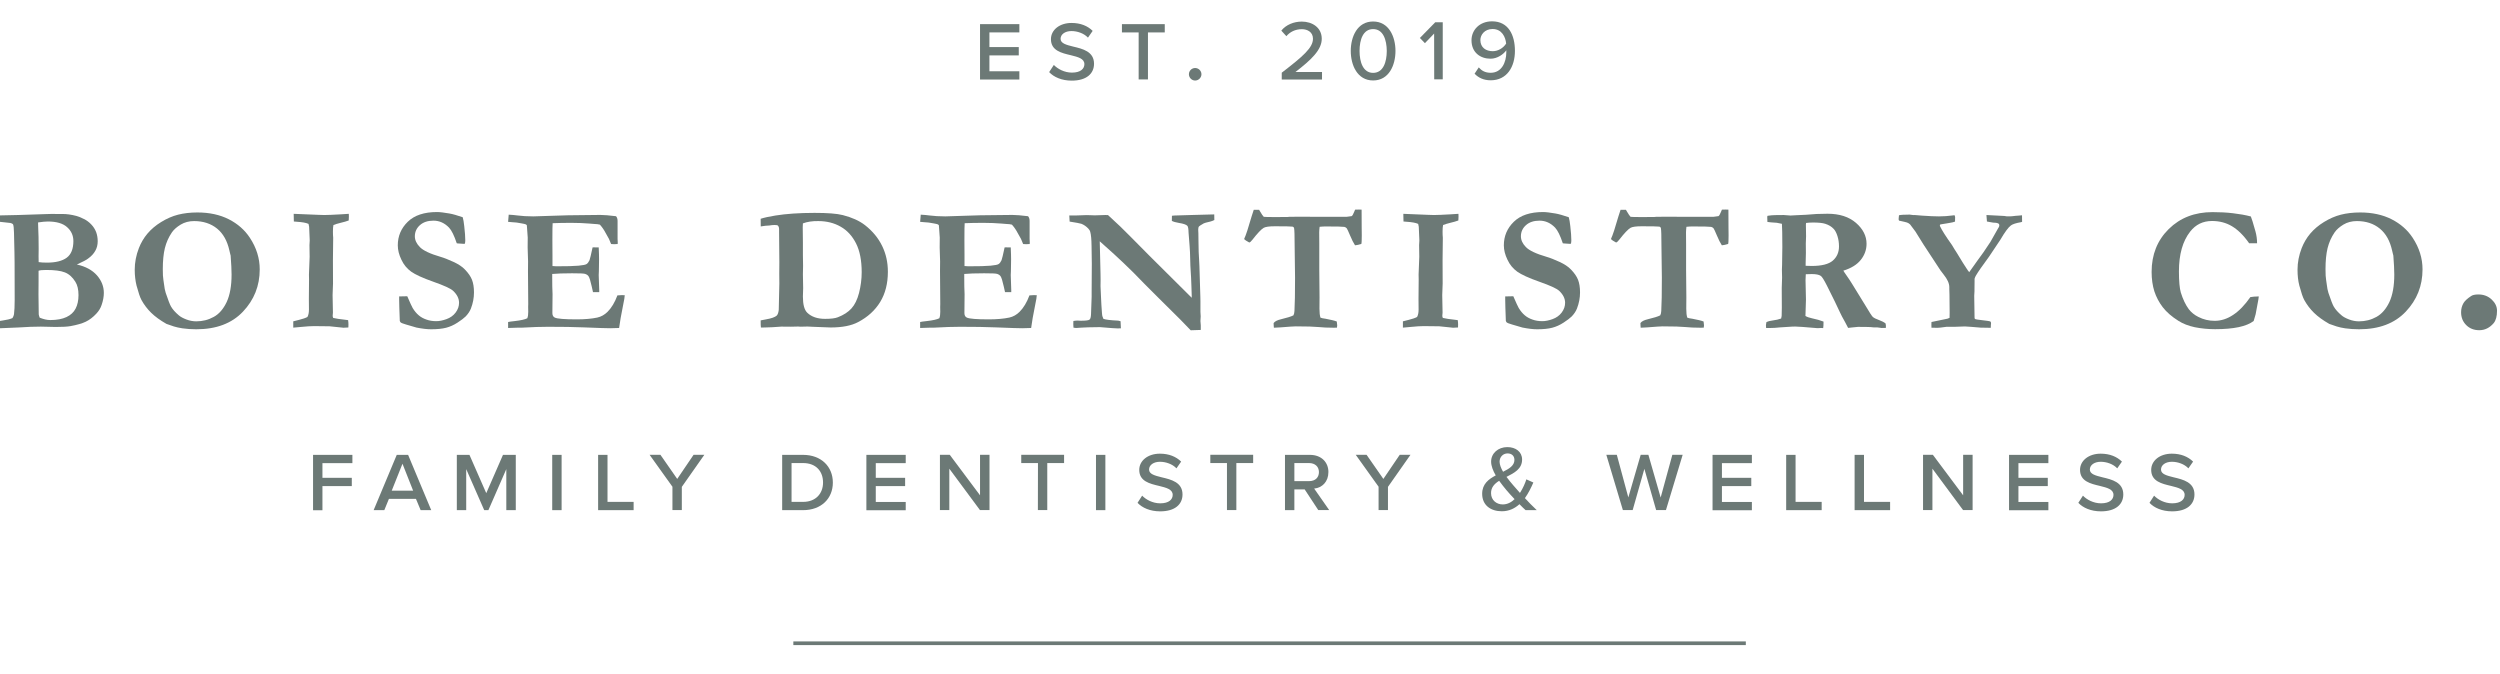 <?xml version="1.0" encoding="utf-8"?>
<!-- Generator: Adobe Illustrator 23.1.1, SVG Export Plug-In . SVG Version: 6.00 Build 0)  -->
<svg version="1.1" xmlns="http://www.w3.org/2000/svg" xmlns:xlink="http://www.w3.org/1999/xlink" x="0px" y="0px"
	 viewBox="0 0 293 79" style="enable-background:new 0 0 293 79;" xml:space="preserve">
<style type="text/css">
	.st0{fill:#6C7976;}
	.st1{fill:none;stroke:#6C7976;stroke-width:0.431;stroke-miterlimit:10;}
</style>
<g id="Layer_2">
</g>
<g id="Layer_3">
</g>
<g id="Layer_4">
	<g>
		<path class="st0" d="M-0.23,38.48l0.02-0.82c0.16-0.04,0.36-0.08,0.59-0.11c0.44-0.06,0.8-0.15,1.08-0.27
			c0.1-0.16,0.16-0.31,0.18-0.45c0.05-0.38,0.08-0.94,0.08-1.69L1.71,30.8c0-0.45-0.02-1.63-0.07-3.53
			c-0.01-0.51-0.05-0.83-0.1-0.95c-0.02-0.04-0.05-0.08-0.1-0.1c-0.11-0.07-0.31-0.12-0.61-0.13c-0.13-0.01-0.46-0.04-1-0.11
			l-0.03-0.73l2.29-0.05l3.34-0.11l0.4-0.01c0.08-0.01,0.16-0.01,0.25-0.01c0.07,0,0.25,0,0.54,0.01h0.65
			c0.52-0.01,1.08,0.07,1.69,0.23c0.21,0.05,0.49,0.17,0.84,0.34c0.35,0.17,0.65,0.39,0.9,0.66c0.26,0.27,0.44,0.57,0.57,0.9
			c0.12,0.33,0.18,0.69,0.18,1.06c0,0.42-0.09,0.79-0.28,1.12c-0.18,0.33-0.46,0.64-0.84,0.91C10.14,30.46,9.7,30.68,9.01,31
			c1.03,0.23,1.81,0.66,2.35,1.27c0.54,0.62,0.81,1.3,0.81,2.06c0,0.45-0.09,0.92-0.26,1.41c-0.12,0.37-0.33,0.71-0.62,1.02
			c-0.39,0.42-0.8,0.73-1.23,0.94c-0.43,0.21-1.03,0.38-1.79,0.52c-0.38,0.07-0.96,0.1-1.74,0.1l-1.74-0.04
			c-0.74,0-1.61,0.03-2.63,0.1C1.87,38.4,1.08,38.43-0.23,38.48z M4.53,30.72c0.27,0.04,0.59,0.06,0.96,0.06
			c1.02,0,1.8-0.19,2.32-0.57c0.52-0.38,0.79-1.03,0.79-1.96c0-0.65-0.25-1.2-0.75-1.64c-0.5-0.44-1.25-0.65-2.25-0.65
			c-0.29,0-0.67,0.04-1.14,0.11c0,0.16,0.01,0.38,0.02,0.67c0.03,0.58,0.05,1.39,0.05,2.43l-0.01,0.86
			C4.52,30.19,4.53,30.42,4.53,30.72z M4.65,37.23c0.44,0.18,0.86,0.28,1.24,0.28c0.78,0,1.41-0.12,1.9-0.35
			c0.49-0.23,0.85-0.56,1.07-0.99c0.22-0.42,0.34-0.95,0.34-1.58c0-0.65-0.12-1.18-0.37-1.57c-0.34-0.55-0.75-0.91-1.24-1.1
			c-0.48-0.19-1.21-0.28-2.18-0.28c-0.43,0-0.73,0.03-0.89,0.09l0,1.26l-0.01,1.51l0.03,2.35C4.56,36.95,4.59,37.08,4.65,37.23z"/>
		<path class="st0" d="M15.79,31.61c0-0.84,0.16-1.69,0.49-2.54c0.24-0.61,0.57-1.18,1-1.69c0.43-0.51,0.97-0.97,1.61-1.36
			c0.65-0.4,1.31-0.69,1.98-0.86c0.67-0.17,1.43-0.26,2.26-0.26c1.42,0,2.65,0.27,3.69,0.8c1.04,0.53,1.86,1.25,2.46,2.16
			c0.78,1.18,1.16,2.42,1.16,3.71c0,1.93-0.66,3.58-1.97,4.96c-1.31,1.38-3.13,2.06-5.47,2.06c-0.58,0-1.12-0.04-1.62-0.11
			c-0.38-0.06-0.72-0.13-1-0.22c-0.52-0.17-0.81-0.27-0.87-0.3c-0.74-0.42-1.34-0.86-1.79-1.3c-0.45-0.44-0.83-0.94-1.14-1.5
			c-0.17-0.31-0.36-0.88-0.58-1.7C15.87,32.92,15.79,32.31,15.79,31.61z M22.75,25.91c-0.59,0-1.12,0.14-1.57,0.41
			c-0.46,0.28-0.8,0.58-1.03,0.91c-0.39,0.57-0.66,1.18-0.83,1.86c-0.16,0.67-0.24,1.49-0.24,2.45c0,0.59,0.02,1,0.07,1.26
			c0.01,0.08,0.03,0.22,0.06,0.42c0.06,0.5,0.13,0.87,0.21,1.1c0.29,0.86,0.5,1.4,0.62,1.6c0.2,0.35,0.51,0.69,0.91,1.03
			c0.2,0.18,0.5,0.34,0.89,0.49c0.39,0.15,0.78,0.22,1.16,0.22c0.74,0,1.42-0.17,2.05-0.52c0.63-0.34,1.13-0.93,1.52-1.75
			c0.38-0.82,0.57-1.9,0.57-3.22c0-0.54-0.04-1.28-0.11-2.22l-0.05-0.19c-0.02-0.05-0.05-0.19-0.1-0.42
			c-0.25-1.12-0.73-1.97-1.44-2.55S23.82,25.91,22.75,25.91z"/>
		<path class="st0" d="M34.37,38.4v-0.74c0.14-0.04,0.36-0.1,0.67-0.17c0.44-0.11,0.77-0.22,0.99-0.34c0.12-0.21,0.18-0.5,0.18-0.88
			l-0.01-1.21l0.02-2.33l-0.01-0.55c0.05-1.35,0.08-2.04,0.08-2.09l-0.02-1.36l0.03-0.55l-0.05-1.17l-0.02-0.44
			c-0.01-0.07-0.03-0.18-0.07-0.33c-0.28-0.13-0.73-0.21-1.36-0.25c-0.15-0.01-0.27-0.02-0.36-0.03l-0.02-0.9l2.92,0.12
			c0.36,0.01,0.59,0.02,0.67,0.02c0.4,0,1.05-0.03,1.93-0.08c0.5-0.03,0.81-0.05,0.94-0.06c0.01,0.13,0.01,0.24,0.01,0.33
			c0,0.12-0.01,0.27-0.02,0.45c-0.27,0.1-0.58,0.19-0.93,0.27c-0.35,0.09-0.64,0.17-0.86,0.26c-0.04,0.18-0.06,0.43-0.06,0.77
			c0,0.29,0.01,0.53,0.03,0.72c-0.02,1.15-0.03,2.04-0.03,2.66l0.01,2.7l-0.05,1.37l0.04,2.04l-0.03,0.39
			c0,0.06,0.02,0.13,0.06,0.24c0.41,0.09,0.79,0.15,1.13,0.18c0.06,0.01,0.27,0.03,0.62,0.08c0.03,0.2,0.04,0.37,0.04,0.51
			c0,0.07,0,0.19-0.01,0.35c-0.09,0-0.16,0-0.2,0.01c-0.22,0.01-0.34,0.02-0.38,0.02c-0.05,0-0.14-0.01-0.27-0.03
			c-0.1-0.01-0.55-0.06-1.36-0.14l-1.81-0.02c-0.36,0-0.88,0.03-1.57,0.1C34.8,38.36,34.51,38.39,34.37,38.4z"/>
		<path class="st0" d="M54.23,25.46c0.07,0.23,0.13,0.58,0.18,1.05c0.08,0.7,0.12,1.25,0.12,1.64c0,0.12-0.01,0.26-0.04,0.4
			l-0.1,0.03l-0.74-0.05l-0.12-0.02c-0.3-0.9-0.6-1.51-0.9-1.83c-0.52-0.54-1.13-0.82-1.83-0.82c-0.67,0-1.2,0.18-1.59,0.53
			c-0.39,0.35-0.59,0.79-0.59,1.3c0,0.44,0.19,0.86,0.58,1.26c0.38,0.4,1.19,0.79,2.43,1.15c0.42,0.12,0.92,0.32,1.51,0.59
			c0.59,0.27,1.04,0.57,1.34,0.89c0.41,0.42,0.69,0.83,0.84,1.22c0.15,0.39,0.23,0.88,0.23,1.47c0,0.64-0.12,1.27-0.36,1.89
			c-0.13,0.33-0.34,0.64-0.62,0.93c-0.2,0.2-0.52,0.44-0.95,0.72c-0.43,0.28-0.87,0.48-1.33,0.6c-0.46,0.12-1.05,0.18-1.77,0.18
			c-0.48,0-1.05-0.07-1.71-0.2l-1.23-0.36c-0.34-0.1-0.56-0.18-0.64-0.26c-0.03-0.03-0.06-0.09-0.09-0.19v-0.11
			c0-0.08-0.02-0.54-0.05-1.4c-0.01-0.44-0.02-0.76-0.02-0.94v-0.39l0.95-0.02c0.33,0.76,0.54,1.22,0.63,1.37
			c0.21,0.35,0.44,0.63,0.7,0.85c0.25,0.22,0.56,0.39,0.91,0.51c0.35,0.13,0.74,0.19,1.15,0.19c0.37,0,0.77-0.08,1.21-0.24
			c0.44-0.16,0.8-0.41,1.07-0.77c0.27-0.36,0.4-0.74,0.4-1.15c0-0.5-0.24-0.97-0.7-1.4c-0.29-0.27-1.06-0.62-2.31-1.06
			c-1.25-0.44-2.12-0.84-2.61-1.19c-0.48-0.35-0.87-0.81-1.14-1.4c-0.28-0.58-0.42-1.14-0.42-1.68c0-1.08,0.39-2,1.17-2.76
			c0.78-0.76,1.92-1.14,3.43-1.14c0.33,0,0.81,0.06,1.45,0.17C53.07,25.09,53.59,25.24,54.23,25.46z"/>
		<path class="st0" d="M59.62,25.16c0.39,0.02,0.73,0.05,1.01,0.09c0.54,0.07,1.16,0.11,1.87,0.11c0.25,0,0.88-0.02,1.89-0.06
			c1.52-0.06,2.89-0.09,4.12-0.09l1.85-0.02c0.42,0,1.03,0.05,1.84,0.15c0.12,0.14,0.18,0.32,0.18,0.55V28l0.02,0.42
			c0,0.04,0,0.1-0.01,0.18l-0.42,0.02c-0.05,0-0.17-0.01-0.35-0.02c-0.06-0.14-0.14-0.34-0.25-0.6l-0.41-0.73
			c-0.16-0.31-0.37-0.62-0.65-0.94c-0.17-0.05-0.39-0.07-0.65-0.08c-0.07-0.01-0.28-0.02-0.62-0.05c-0.63-0.05-1.31-0.08-2.04-0.08
			c-0.83,0-1.57,0.01-2.23,0.04c-0.02,0.17-0.03,0.84-0.03,2.01l0.01,1.72v1.29c0.17,0.02,0.32,0.03,0.44,0.03
			c1.22,0,2.09-0.02,2.61-0.07c0.52-0.05,0.84-0.11,0.96-0.2c0.12-0.08,0.23-0.23,0.33-0.44c0.06-0.15,0.18-0.65,0.36-1.5l0.13-0.01
			l0.59,0.01c0.03,0.61,0.04,1.07,0.04,1.38c0,0.72-0.01,1.18-0.02,1.38s-0.02,0.36-0.02,0.48c0,0.18,0.01,0.48,0.03,0.88
			s0.03,0.71,0.03,0.9v0.22h-0.73c-0.03-0.11-0.08-0.33-0.15-0.67c-0.14-0.63-0.26-1.03-0.37-1.19c-0.08-0.12-0.22-0.22-0.41-0.28
			c-0.14-0.05-0.64-0.07-1.52-0.07c-1.03,0-1.81,0.03-2.33,0.08c0,0.18,0,0.29,0,0.35c0,0.81,0.01,1.49,0.04,2.02l-0.02,2.21
			c0,0.26,0.09,0.44,0.28,0.53c0.28,0.14,1.13,0.21,2.57,0.21c0.95,0,1.75-0.07,2.41-0.21c0.46-0.1,0.86-0.33,1.21-0.68
			c0.46-0.46,0.85-1.1,1.15-1.92c0.21-0.02,0.38-0.03,0.52-0.03c0.08,0,0.19,0,0.34,0.01c-0.02,0.17-0.04,0.31-0.05,0.43l-0.06,0.31
			l-0.37,1.93l-0.18,1.17c-0.44,0.02-0.79,0.03-1.05,0.03c-0.38,0-1.4-0.03-3.06-0.1c-1.17-0.05-2.57-0.07-4.21-0.07
			c-0.82,0-1.82,0.03-3.02,0.1h-0.43l-1.24,0.04v-0.7c0.13-0.03,0.39-0.07,0.78-0.11c0.71-0.08,1.2-0.19,1.47-0.33
			c0.08-0.2,0.11-0.45,0.11-0.75c0-0.12,0-0.31-0.01-0.59l0.01-0.32l-0.03-3.85l0.01-1.16l-0.05-1.63l0.01-1.15l-0.09-1.27
			c0-0.03-0.01-0.1-0.02-0.2c-0.07-0.07-0.17-0.12-0.31-0.14c-0.08-0.01-0.18-0.03-0.31-0.06c-0.39-0.08-0.76-0.13-1.12-0.14
			c-0.13-0.01-0.28-0.02-0.45-0.04L59.62,25.16z"/>
		<path class="st0" d="M89.15,37.55c0.1-0.03,0.31-0.07,0.63-0.12c0.63-0.11,1.05-0.26,1.25-0.44c0.12-0.12,0.2-0.34,0.24-0.66
			c0.01-0.08,0.03-1.12,0.07-3.11l-0.01-1.12l0.01-1.36l-0.03-3.48v-0.41c0-0.18-0.05-0.31-0.14-0.41c-0.05-0.05-0.18-0.07-0.4-0.07
			c-0.18,0-0.38,0.02-0.61,0.06c-0.3,0.01-0.57,0.04-0.81,0.08c-0.04,0.01-0.11,0.02-0.19,0.03l-0.01-0.9
			c0.4-0.13,0.98-0.26,1.73-0.38c1.24-0.2,2.77-0.31,4.58-0.31c1.51,0,2.62,0.08,3.32,0.26c1.06,0.27,1.93,0.66,2.6,1.18
			c0.89,0.7,1.56,1.51,2.01,2.44c0.45,0.92,0.67,1.93,0.67,3.02c0,1.38-0.3,2.55-0.9,3.54c-0.6,0.98-1.46,1.77-2.59,2.36
			c-0.79,0.42-1.86,0.63-3.22,0.63l-2.1-0.08l-0.61-0.03l-0.83,0.02l-0.25-0.02l-0.86,0.02l-1.13-0.01c-0.04,0-0.39,0.02-1.04,0.07
			c-0.22,0.01-0.5,0.02-0.86,0.03c-0.22,0-0.38,0-0.49,0.01C89.15,38.22,89.15,37.95,89.15,37.55z M94.1,26.18
			c-0.01,0.21-0.02,0.36-0.02,0.45l0.02,1.74v1.51c0.01,0.49,0.02,0.92,0.02,1.29l-0.02,0.97l0.03,1.62l-0.03,1
			c0,0.93,0.17,1.57,0.52,1.9c0.5,0.48,1.2,0.71,2.09,0.71c0.67,0,1.17-0.06,1.49-0.19c0.67-0.26,1.2-0.6,1.59-1.03
			c0.39-0.43,0.69-1.04,0.89-1.82c0.2-0.79,0.31-1.6,0.31-2.43c0-1.37-0.22-2.5-0.66-3.37c-0.44-0.87-1.04-1.53-1.8-1.96
			c-0.76-0.44-1.64-0.66-2.63-0.66C95.21,25.9,94.61,25.99,94.1,26.18z"/>
		<path class="st0" d="M107.91,25.16c0.39,0.02,0.73,0.05,1.01,0.09c0.54,0.07,1.16,0.11,1.87,0.11c0.25,0,0.88-0.02,1.89-0.06
			c1.52-0.06,2.89-0.09,4.12-0.09l1.85-0.02c0.42,0,1.03,0.05,1.84,0.15c0.12,0.14,0.18,0.32,0.18,0.55V28l0.02,0.42
			c0,0.04,0,0.1-0.01,0.18l-0.42,0.02c-0.05,0-0.17-0.01-0.35-0.02c-0.06-0.14-0.14-0.34-0.25-0.6l-0.41-0.73
			c-0.16-0.31-0.37-0.62-0.65-0.94c-0.17-0.05-0.39-0.07-0.65-0.08c-0.07-0.01-0.28-0.02-0.62-0.05c-0.63-0.05-1.31-0.08-2.04-0.08
			c-0.83,0-1.57,0.01-2.23,0.04c-0.02,0.17-0.03,0.84-0.03,2.01l0.01,1.72v1.29c0.17,0.02,0.32,0.03,0.44,0.03
			c1.22,0,2.09-0.02,2.61-0.07c0.52-0.05,0.84-0.11,0.96-0.2c0.12-0.08,0.23-0.23,0.33-0.44c0.06-0.15,0.18-0.65,0.36-1.5l0.13-0.01
			l0.59,0.01c0.03,0.61,0.04,1.07,0.04,1.38c0,0.72-0.01,1.18-0.02,1.38c-0.01,0.2-0.02,0.36-0.02,0.48c0,0.18,0.01,0.48,0.03,0.88
			s0.03,0.71,0.03,0.9v0.22h-0.73c-0.03-0.11-0.08-0.33-0.15-0.67c-0.14-0.63-0.26-1.03-0.37-1.19c-0.08-0.12-0.22-0.22-0.41-0.28
			c-0.14-0.05-0.64-0.07-1.52-0.07c-1.03,0-1.81,0.03-2.33,0.08c0,0.18,0,0.29,0,0.35c0,0.81,0.01,1.49,0.04,2.02l-0.02,2.21
			c0,0.26,0.09,0.44,0.28,0.53c0.28,0.14,1.13,0.21,2.57,0.21c0.95,0,1.75-0.07,2.41-0.21c0.46-0.1,0.86-0.33,1.21-0.68
			c0.46-0.46,0.85-1.1,1.15-1.92c0.21-0.02,0.38-0.03,0.52-0.03c0.08,0,0.19,0,0.34,0.01c-0.02,0.17-0.04,0.31-0.05,0.43l-0.06,0.31
			l-0.37,1.93l-0.18,1.17c-0.44,0.02-0.79,0.03-1.05,0.03c-0.38,0-1.4-0.03-3.06-0.1c-1.17-0.05-2.57-0.07-4.21-0.07
			c-0.82,0-1.82,0.03-3.02,0.1h-0.43l-1.24,0.04v-0.7c0.13-0.03,0.39-0.07,0.78-0.11c0.71-0.08,1.2-0.19,1.47-0.33
			c0.08-0.2,0.11-0.45,0.11-0.75c0-0.12,0-0.31-0.01-0.59l0.01-0.32l-0.03-3.85l0.01-1.16l-0.05-1.63l0.01-1.15l-0.09-1.27
			c0-0.03-0.01-0.1-0.02-0.2c-0.07-0.07-0.17-0.12-0.31-0.14c-0.08-0.01-0.18-0.03-0.31-0.06c-0.39-0.08-0.76-0.13-1.12-0.14
			c-0.13-0.01-0.28-0.02-0.45-0.04L107.91,25.16z"/>
		<path class="st0" d="M125.36,25.97l-0.04-0.72h0.87l0.3-0.01c0.41-0.02,0.69-0.03,0.85-0.03c0.08,0,0.32,0.01,0.72,0.02
			c0.09,0.01,0.16,0.01,0.22,0.01c0.06,0,0.28-0.01,0.64-0.02c0.37-0.01,0.58-0.02,0.62-0.02c0.07,0,0.18,0,0.32,0.01
			c1.05,0.95,1.9,1.77,2.57,2.46c0.66,0.69,3.07,3.1,7.24,7.23v-0.26l-0.04-1.19c-0.02-0.69-0.05-1.24-0.08-1.65
			c-0.03-0.41-0.05-0.89-0.06-1.45c-0.01-0.56-0.03-1.07-0.07-1.53c-0.08-0.89-0.12-1.41-0.12-1.54c-0.01-0.44-0.05-0.71-0.14-0.81
			c-0.14-0.15-0.47-0.26-0.98-0.34c-0.37-0.06-0.65-0.14-0.84-0.24l0.01-0.6l0.27-0.03l2.01-0.06l2.25-0.06
			c0.15-0.01,0.29-0.01,0.43-0.01l0.01,0.66c-0.16,0.08-0.32,0.14-0.48,0.18c-0.44,0.1-0.69,0.17-0.76,0.21
			c-0.35,0.2-0.53,0.32-0.56,0.36c-0.06,0.08-0.09,0.21-0.09,0.38c0,0.04,0.01,0.18,0.02,0.43c0.01,0.12,0.01,0.41,0.01,0.86
			c0.01,0.99,0.03,1.77,0.08,2.34c0.01,0.18,0.02,0.39,0.03,0.62l0.11,3.59c0.01,0.25,0.01,0.43,0.01,0.53v1.26l0.03,0.53
			l-0.03,0.55c0.03,0.28,0.04,0.45,0.04,0.5v0.54l-1.18,0.04l-1.22-1.26l-2.48-2.46l-1.74-1.74l-1.28-1.31
			c-0.83-0.82-1.59-1.54-2.27-2.16l-1.67-1.5l0.09,3.8c0.01,0.23,0.01,0.47,0.01,0.72l-0.01,0.73l0.06,1.34
			c0.02,0.56,0.06,1.17,0.11,1.82c0.01,0.18,0.03,0.3,0.05,0.37c0.02,0.07,0.06,0.18,0.12,0.31c0.27,0.1,0.84,0.17,1.74,0.21
			c0.06,0.01,0.15,0.04,0.27,0.07l0.04,0.83l-0.4,0.01c-0.22,0-0.91-0.05-2.06-0.15c-1.08,0.01-1.81,0.03-2.17,0.06
			c-0.36,0.03-0.56,0.04-0.59,0.04c-0.08,0-0.19-0.01-0.34-0.04c-0.01-0.16-0.02-0.29-0.02-0.41c0-0.08,0-0.2,0.01-0.37
			c0.19-0.03,0.35-0.05,0.47-0.05c0.04,0,0.17,0.01,0.4,0.02c0.57,0,0.91-0.04,1.02-0.13c0.11-0.08,0.17-0.31,0.18-0.69
			c0.05-1.08,0.07-1.74,0.07-1.98v-0.56l0.02-3.32l-0.03-2.07c-0.01-0.79-0.06-1.34-0.15-1.65c-0.04-0.16-0.12-0.29-0.24-0.41
			c-0.24-0.25-0.5-0.43-0.8-0.55C126.57,26.18,126.11,26.08,125.36,25.97z"/>
		<path class="st0" d="M146.94,24.59h0.63c0.05,0.08,0.08,0.13,0.1,0.17c0.19,0.33,0.34,0.55,0.44,0.65
			c0.09,0.02,0.56,0.03,1.4,0.03c0.52,0,0.99,0,1.4-0.01l0.2-0.02l1.24-0.01l2.31,0.01h3.16l0.6-0.08c0.09-0.06,0.18-0.23,0.29-0.5
			c0.03-0.06,0.06-0.15,0.11-0.26l0.45-0.01c0.07,0,0.17,0,0.31,0.01c0.01,0.47,0.01,1.18,0.01,2.13l0.01,0.91l-0.01,0.52
			c0,0.18-0.01,0.33-0.04,0.46c-0.28,0.09-0.52,0.14-0.74,0.16c-0.18-0.27-0.37-0.65-0.58-1.15c-0.21-0.5-0.34-0.78-0.39-0.84
			c-0.08-0.09-0.18-0.15-0.29-0.17c-0.16-0.03-0.89-0.05-2.17-0.05c-0.19,0-0.43,0.01-0.72,0.04c-0.03,0.27-0.05,0.48-0.05,0.65
			l0.01,1.37v3l0.03,3.24l-0.01,1.33c0,0.47,0.04,0.82,0.12,1.06c0.11,0.05,0.31,0.09,0.61,0.13c0.05,0.01,0.31,0.06,0.76,0.16
			c0.21,0.05,0.39,0.1,0.54,0.16c0.03,0.25,0.05,0.4,0.05,0.45c0,0.06-0.01,0.15-0.03,0.27c-0.15,0.01-0.27,0.01-0.37,0.01
			c-0.7,0-1.3-0.03-1.79-0.08c-0.49-0.05-1.38-0.08-2.67-0.08c-0.2,0-0.8,0.04-1.8,0.12c-0.39,0.03-0.64,0.04-0.76,0.04
			c-0.01-0.1-0.01-0.18-0.02-0.23l-0.01-0.24v-0.08c0.15-0.2,0.43-0.34,0.85-0.44c0.71-0.17,1.2-0.32,1.47-0.46
			c0.07-0.13,0.11-0.3,0.12-0.51c0.05-0.82,0.07-2.12,0.07-3.9l-0.05-3.86c0-1.06-0.02-1.71-0.06-1.93
			c-0.01-0.06-0.04-0.11-0.07-0.14c-0.03-0.03-0.08-0.05-0.14-0.06c-0.21-0.03-0.9-0.04-2.06-0.04c-0.64,0-1.07,0.06-1.29,0.18
			c-0.29,0.17-0.73,0.63-1.32,1.39c-0.17,0.22-0.3,0.33-0.38,0.33c-0.31-0.16-0.51-0.3-0.6-0.4c0.21-0.44,0.5-1.33,0.88-2.66
			C146.81,24.99,146.89,24.72,146.94,24.59z"/>
		<path class="st0" d="M164.42,38.4v-0.74c0.14-0.04,0.36-0.1,0.67-0.17c0.44-0.11,0.77-0.22,0.99-0.34
			c0.12-0.21,0.18-0.5,0.18-0.88l-0.01-1.21l0.02-2.33l-0.01-0.55c0.05-1.35,0.08-2.04,0.08-2.09l-0.02-1.36l0.03-0.55l-0.05-1.17
			l-0.02-0.44c-0.01-0.07-0.03-0.18-0.07-0.33c-0.28-0.13-0.73-0.21-1.36-0.25c-0.15-0.01-0.27-0.02-0.36-0.03l-0.02-0.9l2.92,0.12
			c0.36,0.01,0.59,0.02,0.67,0.02c0.4,0,1.05-0.03,1.93-0.08c0.5-0.03,0.81-0.05,0.94-0.06c0.01,0.13,0.01,0.24,0.01,0.33
			c0,0.12-0.01,0.27-0.02,0.45c-0.27,0.1-0.58,0.19-0.93,0.27c-0.35,0.09-0.64,0.17-0.86,0.26c-0.04,0.18-0.06,0.43-0.06,0.77
			c0,0.29,0.01,0.53,0.03,0.72c-0.02,1.15-0.03,2.04-0.03,2.66l0.01,2.7l-0.05,1.37l0.04,2.04l-0.03,0.39
			c0,0.06,0.02,0.13,0.06,0.24c0.41,0.09,0.79,0.15,1.13,0.18c0.06,0.01,0.27,0.03,0.62,0.08c0.03,0.2,0.04,0.37,0.04,0.51
			c0,0.07,0,0.19-0.01,0.35c-0.09,0-0.16,0-0.2,0.01c-0.22,0.01-0.34,0.02-0.38,0.02c-0.05,0-0.14-0.01-0.27-0.03
			c-0.1-0.01-0.55-0.06-1.36-0.14l-1.81-0.02c-0.36,0-0.88,0.03-1.57,0.1C164.85,38.36,164.56,38.39,164.42,38.4z"/>
		<path class="st0" d="M183.86,25.46c0.07,0.23,0.13,0.58,0.18,1.05c0.08,0.7,0.12,1.25,0.12,1.64c0,0.12-0.01,0.26-0.04,0.4
			l-0.1,0.03l-0.74-0.05l-0.12-0.02c-0.3-0.9-0.6-1.51-0.9-1.83c-0.52-0.54-1.13-0.82-1.83-0.82c-0.67,0-1.2,0.18-1.59,0.53
			c-0.39,0.35-0.59,0.79-0.59,1.3c0,0.44,0.19,0.86,0.58,1.26c0.38,0.4,1.19,0.79,2.43,1.15c0.42,0.12,0.92,0.32,1.51,0.59
			c0.59,0.27,1.04,0.57,1.34,0.89c0.41,0.42,0.69,0.83,0.84,1.22c0.15,0.39,0.23,0.88,0.23,1.47c0,0.64-0.12,1.27-0.36,1.89
			c-0.13,0.33-0.34,0.64-0.62,0.93c-0.2,0.2-0.52,0.44-0.95,0.72c-0.43,0.28-0.87,0.48-1.33,0.6c-0.46,0.12-1.05,0.18-1.77,0.18
			c-0.48,0-1.05-0.07-1.71-0.2l-1.23-0.36c-0.34-0.1-0.56-0.18-0.64-0.26c-0.03-0.03-0.06-0.09-0.09-0.19v-0.11
			c0-0.08-0.02-0.54-0.05-1.4c-0.01-0.44-0.02-0.76-0.02-0.94v-0.39l0.95-0.02c0.33,0.76,0.54,1.22,0.63,1.37
			c0.21,0.35,0.44,0.63,0.7,0.85c0.25,0.22,0.56,0.39,0.91,0.51c0.35,0.13,0.74,0.19,1.15,0.19c0.37,0,0.77-0.08,1.21-0.24
			c0.44-0.16,0.8-0.41,1.07-0.77c0.27-0.36,0.4-0.74,0.4-1.15c0-0.5-0.24-0.97-0.7-1.4c-0.29-0.27-1.06-0.62-2.31-1.06
			c-1.25-0.44-2.12-0.84-2.61-1.19c-0.48-0.35-0.87-0.81-1.14-1.4c-0.28-0.58-0.42-1.14-0.42-1.68c0-1.08,0.39-2,1.17-2.76
			c0.78-0.76,1.92-1.14,3.43-1.14c0.33,0,0.81,0.06,1.45,0.17C182.7,25.09,183.22,25.24,183.86,25.46z"/>
		<path class="st0" d="M189.93,24.59h0.63c0.05,0.08,0.08,0.13,0.1,0.17c0.19,0.33,0.34,0.55,0.44,0.65
			c0.09,0.02,0.56,0.03,1.4,0.03c0.52,0,0.99,0,1.4-0.01l0.2-0.02l1.24-0.01l2.31,0.01h3.16l0.6-0.08c0.09-0.06,0.18-0.23,0.29-0.5
			c0.03-0.06,0.06-0.15,0.11-0.26l0.45-0.01c0.07,0,0.17,0,0.31,0.01c0.01,0.47,0.01,1.18,0.01,2.13l0.01,0.91l-0.01,0.52
			c0,0.18-0.01,0.33-0.04,0.46c-0.28,0.09-0.52,0.14-0.74,0.16c-0.18-0.27-0.37-0.65-0.58-1.15c-0.21-0.5-0.34-0.78-0.39-0.84
			c-0.08-0.09-0.18-0.15-0.29-0.17c-0.16-0.03-0.89-0.05-2.17-0.05c-0.19,0-0.43,0.01-0.72,0.04c-0.03,0.27-0.05,0.48-0.05,0.65
			l0.01,1.37l0,3l0.03,3.24l-0.01,1.33c0,0.47,0.04,0.82,0.12,1.06c0.11,0.05,0.31,0.09,0.61,0.13c0.05,0.01,0.31,0.06,0.76,0.16
			c0.21,0.05,0.39,0.1,0.54,0.16c0.03,0.25,0.05,0.4,0.05,0.45c0,0.06-0.01,0.15-0.03,0.27c-0.15,0.01-0.27,0.01-0.37,0.01
			c-0.7,0-1.3-0.03-1.79-0.08c-0.49-0.05-1.38-0.08-2.67-0.08c-0.2,0-0.8,0.04-1.8,0.12c-0.39,0.03-0.64,0.04-0.76,0.04
			c-0.01-0.1-0.01-0.18-0.02-0.23l-0.01-0.24v-0.08c0.15-0.2,0.43-0.34,0.85-0.44c0.71-0.17,1.2-0.32,1.47-0.46
			c0.07-0.13,0.11-0.3,0.12-0.51c0.05-0.82,0.07-2.12,0.07-3.9l-0.05-3.86c0-1.06-0.02-1.71-0.06-1.93
			c-0.01-0.06-0.04-0.11-0.07-0.14c-0.03-0.03-0.08-0.05-0.14-0.06c-0.21-0.03-0.9-0.04-2.06-0.04c-0.64,0-1.07,0.06-1.29,0.18
			c-0.29,0.17-0.73,0.63-1.32,1.39c-0.17,0.22-0.3,0.33-0.38,0.33c-0.31-0.16-0.51-0.3-0.6-0.4c0.21-0.44,0.5-1.33,0.88-2.66
			C189.8,24.99,189.88,24.72,189.93,24.59z"/>
		<path class="st0" d="M207.02,37.76c0.18-0.1,0.44-0.17,0.79-0.21c0.35-0.04,0.66-0.12,0.94-0.22c0.03-0.14,0.05-0.23,0.06-0.3
			c0.01-0.1,0.02-0.42,0.02-0.98l-0.01-2.28l0.04-1.23l-0.02-0.95l0.02-0.55c0.02-0.74,0.03-1.44,0.03-2.09
			c0-1.42-0.02-2.32-0.05-2.72l-0.6-0.12c-0.55-0.03-0.92-0.07-1.1-0.1l-0.02-0.61l0.04-0.11c0.34-0.05,0.65-0.08,0.94-0.08
			c0.16,0,0.47,0,0.95-0.01c0.49,0.04,0.76,0.06,0.8,0.06l0.54-0.03l1.28-0.06c0.8-0.08,1.64-0.12,2.52-0.12
			c1.4,0,2.51,0.36,3.33,1.07c0.82,0.71,1.24,1.53,1.24,2.45c0,0.69-0.22,1.31-0.67,1.88c-0.44,0.56-1.13,0.99-2.05,1.27
			c0.08,0.14,0.19,0.31,0.33,0.5c0.29,0.41,0.52,0.76,0.69,1.04l1.63,2.65c0.41,0.7,0.68,1.11,0.8,1.23
			c0.13,0.12,0.39,0.25,0.78,0.39c0.31,0.12,0.54,0.23,0.7,0.35c0.04,0.12,0.06,0.22,0.06,0.31c0,0.06,0,0.14-0.01,0.24h-0.28
			l-0.2,0.01l-0.53-0.07h-0.42c-0.22-0.03-0.49-0.05-0.81-0.05l-1.02-0.01c-0.08,0-0.31,0.02-0.72,0.07
			c-0.18,0.02-0.33,0.04-0.44,0.05l-0.35-0.67c-0.29-0.51-0.49-0.89-0.6-1.14c-0.3-0.66-0.81-1.71-1.54-3.16
			c-0.34-0.67-0.58-1.05-0.72-1.13c-0.2-0.14-0.56-0.21-1.05-0.21c-0.14,0-0.37,0.01-0.7,0.02c-0.02,0.2-0.03,0.43-0.03,0.7
			l0.05,2.27l-0.06,1.92c0.19,0.12,0.44,0.2,0.75,0.27c0.53,0.11,0.99,0.24,1.37,0.39c0,0.33-0.01,0.59-0.04,0.76
			c-0.13-0.01-0.21-0.01-0.25-0.01l-0.42,0.02c-1.47-0.13-2.33-0.19-2.61-0.19c-0.18,0-0.3,0-0.38,0.01l-1.41,0.09
			c-0.43,0.05-0.82,0.07-1.18,0.07h-0.44c-0.01-0.17-0.02-0.28-0.02-0.33C206.99,38,207,37.9,207.02,37.76z M211.62,31.15
			c0.33,0.01,0.57,0.02,0.72,0.02c1.16,0,1.98-0.21,2.46-0.62c0.48-0.42,0.73-0.97,0.73-1.67c0-0.43-0.06-0.83-0.18-1.21
			s-0.27-0.66-0.44-0.84c-0.25-0.27-0.58-0.47-0.99-0.6c-0.3-0.1-0.78-0.15-1.44-0.15c-0.31,0-0.58,0.02-0.81,0.05l-0.02,0.19
			l0.02,1.38l-0.03,0.84l0.01,1.11c-0.01,0.31-0.02,0.72-0.03,1.22V31.15z"/>
		<path class="st0" d="M222.56,25.23c0.18-0.05,0.61-0.08,1.28-0.08l0.1,0.02c0.17,0.03,0.29,0.04,0.36,0.04l0.1-0.01
			c0.1,0.01,0.38,0.04,0.84,0.07c0.84,0.06,1.52,0.09,2.01,0.09c0.54,0,1.08-0.04,1.6-0.11c0.07-0.01,0.13-0.02,0.16-0.02l0.08,0.01
			c0.03,0.09,0.05,0.16,0.05,0.2l-0.01,0.53c-0.16,0.06-0.34,0.11-0.56,0.14l-0.46,0.08c-0.17,0.03-0.4,0.07-0.68,0.11l-0.06,0.04
			l-0.02,0.13c0.22,0.48,0.7,1.24,1.43,2.26c0.19,0.33,0.38,0.63,0.57,0.92c0.05,0.08,0.25,0.39,0.58,0.95
			c0.03,0.06,0.07,0.12,0.11,0.18c0.06,0.1,0.12,0.19,0.18,0.28c0.12,0.17,0.19,0.28,0.22,0.34c0.14,0.22,0.25,0.38,0.35,0.5
			l1.06-1.49c0.35-0.45,0.8-1.1,1.36-1.96l0.04-0.05l0.87-1.54c0.14-0.2,0.2-0.34,0.2-0.44c0-0.03-0.01-0.09-0.03-0.17
			c-0.1-0.07-0.19-0.11-0.26-0.12c-0.03-0.01-0.17-0.03-0.43-0.04c-0.14-0.03-0.28-0.05-0.41-0.07c-0.13-0.02-0.24-0.04-0.32-0.06
			c-0.01-0.09-0.03-0.34-0.06-0.76l2.1,0.11c0.06,0.01,0.15,0.02,0.26,0.04l0.49,0l0.17-0.01c0.22-0.03,0.5-0.06,0.85-0.08
			c0.1-0.01,0.2-0.02,0.3-0.03L236.99,26l-0.13,0.04c-0.57,0.1-0.96,0.22-1.18,0.38c-0.31,0.23-0.72,0.79-1.24,1.68l-1.33,1.99
			c-0.8,1.08-1.31,1.82-1.54,2.22c-0.06,0.1-0.11,0.22-0.15,0.36v0.32l-0.01,0.89v0.25c-0.02,0.18-0.03,0.36-0.03,0.55l0.04,2.62
			c0.03,0.05,0.06,0.09,0.11,0.11c0.1,0.03,0.31,0.06,0.65,0.1c0.65,0.07,1.02,0.13,1.09,0.17c0.05,0.03,0.08,0.1,0.08,0.2
			c0,0.06-0.01,0.14-0.02,0.25c0,0.06,0,0.16-0.01,0.29l-1.18-0.02l-1.09-0.09l-0.76-0.05l-1.13,0.04h-0.85
			c-0.1-0.01-0.25,0.01-0.46,0.04c-0.34,0.05-0.6,0.08-0.77,0.08l-0.71-0.01c-0.01-0.14-0.01-0.25-0.01-0.33
			c0-0.07,0-0.19,0.01-0.34l1.88-0.39c0.08-0.03,0.16-0.06,0.24-0.1c0.01-0.31,0.01-0.51,0.01-0.58c0-1.04-0.01-1.75-0.02-2.13
			c-0.01-0.38-0.02-0.6-0.02-0.66v-0.23c0-0.43-0.22-0.92-0.67-1.48c-0.19-0.24-0.31-0.39-0.36-0.47l-2-3.05l-0.94-1.51
			c-0.03-0.05-0.25-0.33-0.63-0.84c-0.12-0.11-0.24-0.18-0.36-0.22c-0.07-0.03-0.38-0.1-0.93-0.22c-0.03-0.06-0.05-0.12-0.05-0.16
			c0-0.04,0-0.09,0.01-0.16C222.54,25.46,222.55,25.36,222.56,25.23z"/>
		<path class="st0" d="M263.8,25.37c0.09,0.2,0.27,0.79,0.54,1.75c0.12,0.44,0.19,0.9,0.19,1.39h-0.93c-0.65-0.93-1.33-1.59-2.02-2
			c-0.69-0.41-1.47-0.61-2.33-0.61c-1.06,0-1.91,0.41-2.56,1.24c-0.88,1.12-1.32,2.67-1.32,4.67c0,1.16,0.08,1.98,0.22,2.47
			c0.25,0.8,0.56,1.45,0.93,1.95c0.29,0.38,0.66,0.68,1.12,0.91c0.6,0.31,1.24,0.46,1.92,0.46c0.75,0,1.47-0.23,2.17-0.7
			c0.7-0.46,1.37-1.16,2.01-2.08c0.25-0.05,0.58-0.07,0.99-0.08c-0.03,0.26-0.07,0.53-0.13,0.8c-0.02,0.11-0.1,0.54-0.24,1.29
			l-0.09,0.31l-0.14,0.48c-0.42,0.32-1,0.56-1.75,0.72s-1.68,0.24-2.77,0.24c-0.84,0-1.63-0.08-2.38-0.23
			c-0.75-0.16-1.39-0.41-1.92-0.75c-0.78-0.49-1.39-1.02-1.83-1.59c-0.44-0.57-0.77-1.2-0.99-1.87c-0.21-0.67-0.32-1.43-0.32-2.27
			c0-2.03,0.67-3.71,2.01-5.03c1.34-1.32,3.05-1.98,5.13-1.98c0.85,0,1.64,0.04,2.39,0.13C262.46,25.08,263.16,25.2,263.8,25.37z"/>
		<path class="st0" d="M269.27,31.61c0-0.84,0.16-1.69,0.49-2.54c0.24-0.61,0.57-1.18,1-1.69c0.43-0.51,0.97-0.97,1.61-1.36
			c0.65-0.4,1.31-0.69,1.98-0.86c0.67-0.17,1.43-0.26,2.26-0.26c1.42,0,2.65,0.27,3.69,0.8c1.04,0.53,1.86,1.25,2.46,2.16
			c0.78,1.18,1.16,2.42,1.16,3.71c0,1.93-0.66,3.58-1.97,4.96c-1.31,1.38-3.13,2.06-5.47,2.06c-0.58,0-1.12-0.04-1.62-0.11
			c-0.38-0.06-0.72-0.13-1-0.22c-0.52-0.17-0.81-0.27-0.87-0.3c-0.74-0.42-1.34-0.86-1.79-1.3c-0.45-0.44-0.83-0.94-1.14-1.5
			c-0.17-0.31-0.36-0.88-0.58-1.7C269.34,32.92,269.27,32.31,269.27,31.61z M276.22,25.91c-0.59,0-1.12,0.14-1.57,0.41
			c-0.46,0.28-0.8,0.58-1.03,0.91c-0.39,0.57-0.66,1.18-0.83,1.86c-0.16,0.67-0.24,1.49-0.24,2.45c0,0.59,0.02,1,0.07,1.26
			c0.01,0.08,0.03,0.22,0.06,0.42c0.06,0.5,0.13,0.87,0.21,1.1c0.29,0.86,0.5,1.4,0.62,1.6c0.2,0.35,0.51,0.69,0.91,1.03
			c0.2,0.18,0.5,0.34,0.89,0.49c0.39,0.15,0.78,0.22,1.16,0.22c0.74,0,1.42-0.17,2.05-0.52s1.13-0.93,1.52-1.75
			c0.38-0.82,0.57-1.9,0.57-3.22c0-0.54-0.04-1.28-0.11-2.22l-0.05-0.19c-0.02-0.05-0.05-0.19-0.1-0.42
			c-0.25-1.12-0.73-1.97-1.44-2.55C278.19,26.2,277.3,25.91,276.22,25.91z"/>
		<path class="st0" d="M290.46,34.51c0.61,0,1.13,0.19,1.55,0.58c0.42,0.39,0.64,0.83,0.64,1.32c0,0.65-0.13,1.14-0.39,1.46
			c-0.47,0.55-1.03,0.83-1.69,0.83c-0.62,0-1.13-0.2-1.53-0.6c-0.4-0.4-0.6-0.9-0.6-1.51c0-0.4,0.1-0.76,0.29-1.08
			c0.15-0.25,0.44-0.52,0.88-0.81C289.77,34.58,290.06,34.51,290.46,34.51z"/>
		<path class="st0" d="M36.69,53.31h4.61v0.97h-3.51l0,1.72h3.44v0.97l-3.44,0l0,2.83h-1.1L36.69,53.31z"/>
		<path class="st0" d="M50.54,59.79H49.3l-0.55-1.32h-3.17l-0.54,1.32h-1.25l2.71-6.48h1.33L50.54,59.79z M45.91,57.51h2.51
			l-1.25-3.16L45.91,57.51z"/>
		<path class="st0" d="M59.34,54.98l-2.1,4.81h-0.49l-2.11-4.81l0,4.81h-1.1l0-6.48h1.48l1.97,4.49l1.96-4.49h1.5l0,6.48h-1.11
			L59.34,54.98z"/>
		<path class="st0" d="M64.72,53.31l1.1,0l0,6.48h-1.1L64.72,53.31z"/>
		<path class="st0" d="M70.1,53.31h1.1l0,5.51h3.06v0.97H70.1L70.1,53.31z"/>
		<path class="st0" d="M78.82,57.06l-2.69-3.76h1.27l1.97,2.83l1.92-2.83h1.26l-2.64,3.76v2.72h-1.1V57.06z"/>
		<path class="st0" d="M91.67,53.31h2.45c2.13,0,3.49,1.38,3.49,3.25c0,1.86-1.35,3.23-3.49,3.23h-2.45V53.31z M94.12,54.27h-1.35
			l0,4.55h1.35c1.52,0,2.34-1.01,2.34-2.26C96.47,55.3,95.69,54.27,94.12,54.27z"/>
		<path class="st0" d="M101.54,53.31h4.61v0.97h-3.51v1.72h3.44v0.97h-3.44v1.86h3.51v0.97l-4.61,0L101.54,53.31z"/>
		<path class="st0" d="M111.26,54.93l0,4.85h-1.1l0-6.48h1.15l3.55,4.75v-4.75h1.11l0,6.48h-1.12L111.26,54.93z"/>
		<path class="st0" d="M121.65,54.27h-1.96v-0.97h5.02v0.97h-1.97l0,5.51h-1.1L121.65,54.27z"/>
		<path class="st0" d="M128.45,53.31h1.1l0,6.48h-1.1V53.31z"/>
		<path class="st0" d="M133.86,58.09c0.44,0.46,1.23,0.9,2.12,0.9c1.04,0,1.46-0.47,1.46-0.99c0-0.66-0.75-0.84-1.59-1.05
			c-1.1-0.26-2.33-0.54-2.33-1.88c0-1.08,1.01-1.9,2.42-1.9c1.07,0,1.9,0.35,2.49,0.93l-0.55,0.79c-0.48-0.51-1.25-0.77-1.94-0.77
			c-0.74,0-1.27,0.38-1.27,0.91c0,0.54,0.68,0.71,1.48,0.91c1.11,0.26,2.44,0.58,2.44,2.01c0,1.14-0.86,1.98-2.62,1.98
			c-1.18,0-2.11-0.42-2.65-1L133.86,58.09z"/>
		<path class="st0" d="M143.81,54.27h-1.96v-0.97h5.02v0.97h-1.97l0,5.51h-1.1V54.27z"/>
		<path class="st0" d="M152.91,57.36h-1.21v2.43h-1.1l0-6.48h2.92c1.38,0,2.17,0.9,2.17,2.01c0,1.14-0.73,1.85-1.67,1.94l1.76,2.52
			h-1.28L152.91,57.36z M153.41,54.27h-1.71v2.12h1.71c0.77,0,1.17-0.45,1.17-1.07C154.57,54.71,154.15,54.27,153.41,54.27z"/>
		<path class="st0" d="M161.58,57.06l-2.69-3.76l1.27,0l1.97,2.83l1.92-2.83h1.26l-2.64,3.76v2.72h-1.1V57.06z"/>
		<path class="st0" d="M180.11,59.79h-1.31c-0.2-0.17-0.45-0.43-0.72-0.7c-0.54,0.49-1.21,0.83-2.07,0.83c-1.28,0-2.3-0.69-2.3-2.05
			c0-1.14,0.75-1.71,1.59-2.15c-0.32-0.56-0.54-1.11-0.54-1.62c0-0.97,0.82-1.7,1.9-1.7c0.97,0,1.73,0.54,1.73,1.46
			c0,1.1-0.92,1.57-1.83,2.03c0.27,0.37,0.56,0.71,0.78,0.97c0.27,0.32,0.54,0.61,0.8,0.91c0.37-0.57,0.62-1.18,0.75-1.59l0.82,0.37
			c-0.25,0.58-0.57,1.24-0.99,1.83C179.13,58.84,179.58,59.28,180.11,59.79z M177.51,58.5c-0.38-0.4-0.75-0.81-0.95-1.05
			c-0.28-0.34-0.58-0.71-0.86-1.1c-0.54,0.34-0.95,0.76-0.95,1.44c0,0.85,0.66,1.33,1.37,1.33
			C176.66,59.12,177.13,58.87,177.51,58.5z M176.16,55.29c0.72-0.36,1.33-0.72,1.33-1.39c0-0.49-0.34-0.76-0.8-0.76
			c-0.52,0-0.94,0.4-0.94,0.98C175.76,54.47,175.92,54.88,176.16,55.29z"/>
		<path class="st0" d="M192.72,54.95l-1.37,4.83h-1.15l-1.94-6.48h1.23l1.35,5l1.45-5h0.9l1.44,5.01l1.37-5.01h1.21l-1.96,6.48
			h-1.15L192.72,54.95z"/>
		<path class="st0" d="M200.71,53.31h4.61v0.97l-3.51,0v1.72h3.44v0.97h-3.44v1.86h3.51v0.97h-4.61V53.31z"/>
		<path class="st0" d="M209.34,53.31h1.1v5.51h3.06v0.97h-4.16L209.34,53.31z"/>
		<path class="st0" d="M217.36,53.31h1.1l0,5.51h3.06v0.97l-4.16,0V53.31z"/>
		<path class="st0" d="M226.48,54.93l0,4.85h-1.1v-6.48h1.15l3.55,4.75v-4.75l1.11,0l0,6.48h-1.12L226.48,54.93z"/>
		<path class="st0" d="M235.46,53.31h4.61v0.97h-3.51v1.72H240v0.97h-3.44v1.86h3.51v0.97h-4.61L235.46,53.31z"/>
		<path class="st0" d="M244.12,58.09c0.44,0.46,1.23,0.9,2.12,0.9c1.04,0,1.46-0.47,1.46-0.99c0-0.66-0.75-0.84-1.59-1.05
			c-1.1-0.26-2.33-0.54-2.33-1.88c0-1.08,1.01-1.9,2.42-1.9c1.07,0,1.9,0.35,2.49,0.93l-0.55,0.79c-0.48-0.51-1.25-0.77-1.94-0.77
			c-0.74,0-1.27,0.38-1.27,0.91c0,0.54,0.68,0.71,1.48,0.91c1.11,0.26,2.44,0.58,2.44,2.01c0,1.14-0.86,1.98-2.62,1.98
			c-1.18,0-2.11-0.42-2.65-1L244.12,58.09z"/>
		<path class="st0" d="M252.46,58.09c0.44,0.46,1.23,0.9,2.12,0.9c1.04,0,1.46-0.47,1.46-0.99c0-0.66-0.75-0.84-1.59-1.05
			c-1.1-0.26-2.33-0.54-2.33-1.88c0-1.08,1.01-1.9,2.42-1.9c1.07,0,1.9,0.35,2.49,0.93l-0.55,0.79c-0.48-0.51-1.25-0.77-1.94-0.77
			c-0.74,0-1.27,0.38-1.27,0.91c0,0.54,0.68,0.71,1.48,0.91c1.11,0.26,2.44,0.58,2.44,2.01c0,1.14-0.86,1.98-2.62,1.98
			c-1.18,0-2.11-0.42-2.65-1L252.46,58.09z"/>
	</g>
	<line class="st1" x1="92.98" y1="75.39" x2="204.61" y2="75.39"/>
	<g>
		<path class="st0" d="M114.86,2.83l4.61,0V3.8l-3.51,0v1.72l3.44,0v0.97l-3.44,0l0,1.86l3.51,0v0.97h-4.61L114.86,2.83z"/>
		<path class="st0" d="M123.51,7.61c0.44,0.46,1.23,0.9,2.12,0.9c1.04,0,1.46-0.47,1.46-0.99c0-0.66-0.75-0.84-1.59-1.05
			c-1.1-0.26-2.33-0.54-2.33-1.88c0-1.08,1.01-1.9,2.41-1.9c1.07,0,1.9,0.35,2.48,0.93l-0.55,0.79c-0.48-0.51-1.25-0.77-1.94-0.77
			c-0.74,0-1.27,0.38-1.27,0.91c0,0.54,0.68,0.71,1.48,0.91c1.11,0.26,2.44,0.58,2.44,2.01c0,1.14-0.86,1.98-2.61,1.98
			c-1.18,0-2.11-0.42-2.65-1L123.51,7.61z"/>
		<path class="st0" d="M133.45,3.8l-1.96,0l0-0.97l5.02,0V3.8l-1.97,0l0,5.51h-1.09V3.8z"/>
		<path class="st0" d="M140.07,7.97c0.4,0,0.74,0.33,0.74,0.73s-0.34,0.74-0.74,0.74c-0.4,0-0.73-0.34-0.73-0.74
			C139.34,8.3,139.67,7.97,140.07,7.97z"/>
		<path class="st0" d="M150.22,8.52c2.51-1.93,3.66-2.93,3.66-3.98c0-0.78-0.65-1.12-1.3-1.12c-0.79,0-1.4,0.33-1.82,0.82
			l-0.59-0.65c0.55-0.69,1.47-1.06,2.4-1.06c1.2,0,2.34,0.68,2.34,2.02c0,1.3-1.25,2.48-3.09,3.89h3.12v0.88l-4.72,0V8.52z"/>
		<path class="st0" d="M160.93,2.52c1.86,0,2.62,1.8,2.62,3.45c0,1.66-0.76,3.46-2.62,3.46c-1.86,0-2.62-1.81-2.62-3.46
			C158.31,4.31,159.07,2.52,160.93,2.52z M160.93,3.41c-1.18,0-1.59,1.25-1.59,2.56c0,1.3,0.41,2.57,1.59,2.57
			c1.18,0,1.6-1.26,1.6-2.57C162.52,4.67,162.11,3.41,160.93,3.41z"/>
		<path class="st0" d="M168.08,3.93l-1.08,1.13l-0.59-0.61l1.8-1.84l0.88,0v6.69h-1L168.08,3.93z"/>
		<path class="st0" d="M173.31,7.9c0.34,0.38,0.74,0.63,1.4,0.63c1.28,0,1.83-1.22,1.83-2.41V5.89c-0.31,0.45-1.03,0.99-1.85,0.99
			c-1.2,0-2.23-0.73-2.23-2.16c0-1.19,0.93-2.22,2.41-2.22c1.93,0,2.68,1.62,2.68,3.46c0,1.87-0.93,3.45-2.84,3.45
			c-0.84,0-1.45-0.31-1.89-0.77L173.31,7.9z M174.93,3.4c-0.95,0-1.43,0.7-1.43,1.29c0,0.89,0.66,1.31,1.45,1.31
			c0.61,0,1.22-0.35,1.57-0.89C176.45,4.34,176.02,3.4,174.93,3.4z"/>
	</g>
</g>
</svg>
